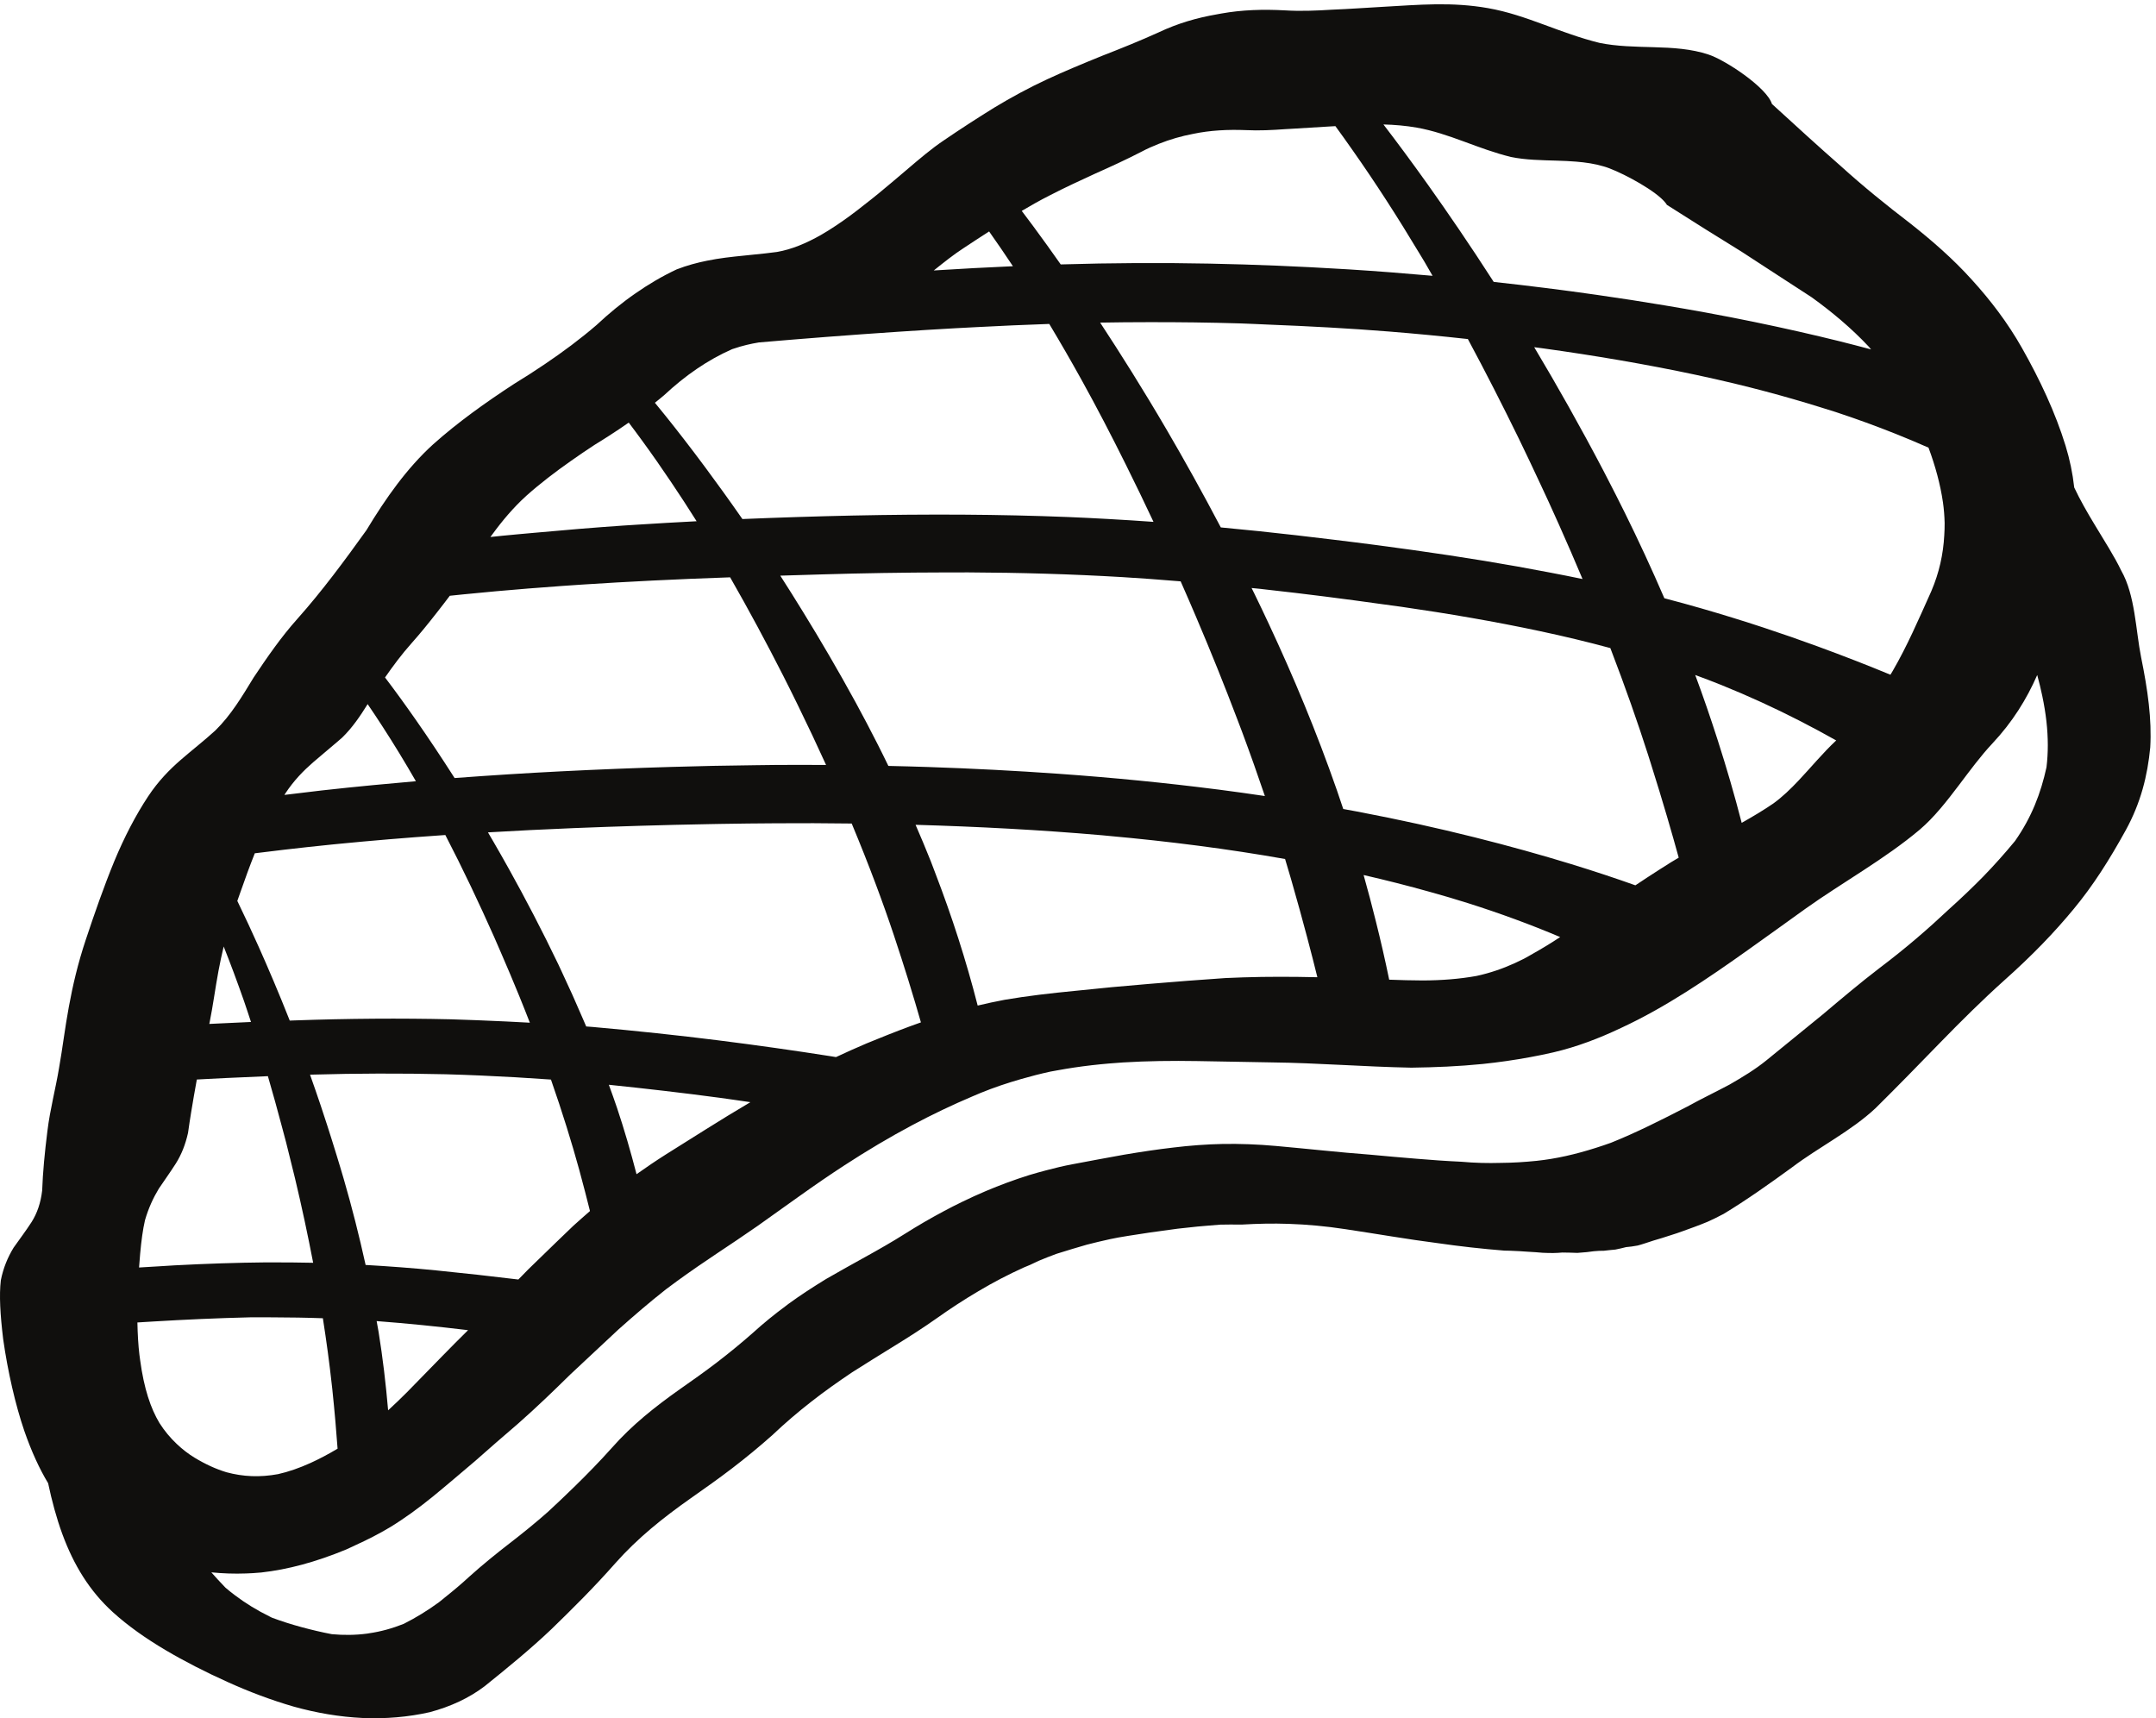 <?xml version="1.0" encoding="UTF-8" standalone="no"?>
<!-- Created with Inkscape (http://www.inkscape.org/) -->

<svg
   version="1.1"
   id="svg1"
   width="466.667"
   height="371.893"
   viewBox="0 0 466.667 371.893"
   sodipodi:docname="steak_006.eps"
   xmlns:inkscape="http://www.inkscape.org/namespaces/inkscape"
   xmlns:sodipodi="http://sodipodi.sourceforge.net/DTD/sodipodi-0.dtd"
   xmlns="http://www.w3.org/2000/svg"
   xmlns:svg="http://www.w3.org/2000/svg">
  <defs
     id="defs1" />
  <sodipodi:namedview
     id="namedview1"
     pagecolor="#ffffff"
     bordercolor="#000000"
     borderopacity="0.25"
     inkscape:showpageshadow="2"
     inkscape:pageopacity="0.0"
     inkscape:pagecheckerboard="0"
     inkscape:deskcolor="#d1d1d1">
    <inkscape:page
       x="0"
       y="0"
       inkscape:label="1"
       id="page1"
       width="466.667"
       height="371.893"
       margin="0"
       bleed="0" />
  </sodipodi:namedview>
  <g
     id="g1"
     inkscape:groupmode="layer"
     inkscape:label="1">
    <path
       id="path1"
       d="m 3484.54,1726.55 c -8.81,43.75 -9.52,101.17 -32.45,141.22 -10.63,22.35 -27.29,48.21 -43.71,75.53 -11.72,19.38 -23.25,39.47 -32.69,59.56 -2.53,22.98 -7.25,45.7 -14.1,67.98 -16.61,53.96 -41.83,107.67 -71.04,159.23 -22.82,40.32 -50.61,77.04 -81.43,110.84 -30.48,33.88 -64.91,63.76 -99.64,91.2 -40.04,30.68 -77.48,60.98 -113.5,93.62 -36.92,32.37 -73.59,65.93 -112.24,101.26 -8.22,26.86 -76.3,71.76 -103.29,80.44 -28.05,9.35 -58.3,11.1 -88.64,11.93 -30.05,0.87 -60.38,1.2 -88.67,7.03 -31.37,7.72 -60.85,18.79 -90.52,29.72 -29.63,10.91 -59.35,21.31 -91.01,26.84 -28.21,4.99 -56.82,6.62 -85.34,6.23 -28.54,-0.39 -57.13,-2.5 -85.51,-4.09 -27.99,-1.57 -55.56,-3.59 -82.45,-4.64 -26.54,-1.68 -52.25,-2.7 -76.87,-1.15 -35.54,1.95 -70.07,0.93 -103.92,-5.14 -2.44,-0.38 -4.94,-0.96 -7.42,-1.37 -31.68,-5.49 -63.22,-14.46 -94.63,-29.35 -29.97,-13.58 -60.56,-25.92 -91.16,-37.82 -15.83,-6.41 -31.61,-12.89 -47.34,-19.56 -14.36,-6.09 -28.68,-12.33 -42.83,-18.93 -29.66,-13.75 -58.29,-29.34 -86.07,-46.1 -27.55,-17.06 -54.74,-34.64 -81.59,-52.97 -20.16,-13.45 -40.18,-30.54 -61.64,-48.84 -7.42,-6.34 -15.18,-12.89 -22.88,-19.39 -14.6,-12.35 -29.53,-24.76 -45.1,-36.69 -15.19,-12.19 -30.61,-23.59 -46.1,-33.9 -8.27,-5.49 -16.53,-10.77 -24.81,-15.47 -23.88,-13.52 -47.48,-23.45 -71.33,-27.6 -6.58,-0.9 -12.88,-1.63 -19.11,-2.34 -23.34,-2.66 -44.46,-4.32 -64.97,-6.96 -9.98,-1.26 -19.9,-2.94 -29.9,-4.95 -16.01,-3.21 -32.22,-7.5 -49.45,-14.15 -23.55,-11.08 -45.83,-24.2 -67.41,-39.29 -21.83,-15.1 -42.569,-32.2 -62.96,-51.25 -26.218,-22.57 -54.593,-43.71 -84.613,-63.95 -16.012,-10.8 -32.34,-21.4 -49.344,-31.7 -46.797,-30.52 -91.57,-62.45 -131.773,-98.33 -43.082,-39.11 -77.41,-88.02 -108.703,-139.83 -35.418,-49.35 -72.071,-99.04 -112.094,-143.96 -13.719,-15.33 -25.93,-30.89 -37.281,-46.41 -12.129,-16.56 -23.297,-33.07 -34.039,-49.14 -18.891,-30.84 -36.703,-61.24 -62.602,-86.55 -18.535,-16.96 -37.512,-31.51 -56.074,-47.66 -18.629,-16.22 -36.68,-34.54 -53.352,-59.74 -20.066,-30.33 -38.66,-66.05 -55.132,-105.74 -16.848,-41.08 -32.02,-84.6 -46.223,-127.36 -12.965,-38.85 -21.262,-74.86 -27.547,-109.13 -6.359,-34.26 -10.164,-66.95 -15.957,-99.66 C 90.566,1024.64 81.465,991.055 77.141,955.516 72.812,920.984 69.617,888.035 68.629,858.848 66.266,838.652 60.52,821.926 51.371,807.449 42.312,793.391 32.012,779.844 22.09,765.73 12.777,750.449 5.387,733.137 1.352,712.734 -1.484,688.309 0.309,657.441 5.121,617.168 12.758,563.32 25.18,509.805 39.473,467.883 51.461,433.348 64.402,405.566 78.316,382.48 c 6.121,-28.82 13.562,-56.64 23.09,-82.617 18.66,-50.832 44.449,-92.793 82.239,-127.226 24.648,-22.383 53.679,-42.746 85.425,-61.582 C 300.781,92.344 334.922,74.934 369.957,59.18 405.02,43.254 441.391,29.52 478.074,18.918 514.996,8.633 552.617,2.207 589.945,0.43 627.297,-1.23 664.512,1.941 699.43,9.871 c 33.863,9.035 64.023,23.039 89.191,42.141 37.895,30.5 74.41,60.261 108.906,93.047 34.039,33.039 68.782,67.421 103.703,107.019 18.06,20.422 37.57,39.055 58.26,56.535 20.67,17.434 42.44,33.758 64.95,49.578 22.58,15.872 45.17,31.782 67.41,48.829 22.17,16.972 43.89,34.855 65.09,53.722 20.46,19.403 41.58,37.41 63.24,54.309 21.66,16.98 43.99,32.73 66.62,47.918 22.95,14.687 46.19,28.926 69.36,43.293 23.16,14.273 46.13,28.945 68.48,44.734 21.24,15.117 43.95,29.981 67.7,44.004 23.71,14.121 48.54,27.109 74.01,38.602 3.3,1.503 6.68,2.699 9.99,4.152 4.41,2.18 9.06,4.387 14.1,6.641 9.02,3.789 18.85,7.695 28.99,11.398 9.3,2.918 18.16,5.672 26.47,8.152 8.25,2.489 15.9,4.715 22.95,6.746 12.26,3.176 24.33,6.047 37.67,8.977 8.67,1.855 18.48,3.672 29.49,5.359 10.53,1.758 21.83,3.45 34.22,5.266 6.84,0.957 14.03,1.965 21.68,3 7.67,1.082 15.79,2.184 24.48,3.367 9.97,1.184 20.79,2.383 32.4,3.496 5.98,0.574 12.14,1.082 18.35,1.582 6.17,0.535 12.38,1.016 18.62,1.516 11.47,0.242 21.55,0.262 30.22,0.152 2.08,0.024 3.75,0 5.69,0 24.99,1.446 49.95,2.024 75.31,1.153 29.98,-1.012 60.49,-3.75 92.27,-8.614 52.2,-7.793 101.38,-16.519 150.73,-22.82 35.29,-5.09 71.07,-9.152 108.28,-12.129 2.9,-0.058 5.68,-0.058 8.82,-0.168 5.59,-0.164 10.85,-0.445 15.72,-0.723 4.56,-0.292 9.08,-0.625 13.79,-0.917 4.5,-0.293 8.8,-0.504 12.8,-0.782 4,-0.23 7.71,-0.535 11.16,-0.918 6.57,-0.332 12.41,-0.437 17.56,-0.39 4.91,0.07 9.83,0.343 14.58,0.785 4.47,-0.012 8.75,-0.117 12.81,-0.215 4.1,-0.117 8,-0.258 11.6,-0.383 5.75,0.41 10.74,0.84 15.17,1.25 4.4,0.438 8.24,0.93 11.59,1.453 6.24,0.688 11.54,0.774 16.17,0.766 3.34,0.398 6.59,0.75 9.72,1.07 3.15,0.266 6.16,0.567 9.14,0.871 5.81,1.094 11.47,2.473 17.4,3.985 5.82,0.508 12.09,1.25 18.92,2.586 3.48,0.879 7.35,2.082 11.72,3.507 4.26,1.336 9,2.879 14.35,4.688 4.06,1.25 8.47,2.519 13.16,3.918 4.79,1.582 9.9,3.211 15.27,4.883 6.22,1.922 12.59,4.058 18.9,6.383 6.25,2.23 12.73,4.511 19.38,7.05 6.65,2.434 13.44,5.11 20.88,8.164 3.84,1.692 7.85,3.559 12.13,5.676 4.31,2.149 8.86,4.524 13.38,6.824 0.2,0.102 0.35,0.168 0.59,0.286 37.24,22.519 74.47,48.898 110.99,75.496 44.72,33.82 96.66,59.281 136.72,96.964 34.47,34.095 69.59,70.075 104.32,105.875 34.77,35.72 69.85,70.46 104.37,101.4 46.26,41.21 81.99,78.42 113.6,116.72 31.49,38.03 57.63,79.22 84.6,128.1 24.48,44.61 35.43,88.63 39.84,134.73 2.66,45.86 -3.94,92.98 -14.87,146.62 z m -345.99,341.14 c 11.09,-29.81 19.26,-59.78 23.53,-89.14 1.58,-11.18 2.44,-22.3 2.71,-33.39 0.16,-6.7 -0.27,-13.37 -0.6,-20.04 -1.62,-30.68 -8.25,-60.91 -20.94,-90.62 -0.32,-0.67 -0.57,-1.34 -0.87,-2 -20.02,-44.54 -38.53,-87.55 -61.97,-127.95 -1.26,-2.16 -2.59,-4.27 -3.85,-6.39 -33.83,14.03 -73.92,29.84 -119.81,46.6 -53.93,19.72 -116.22,40.68 -188,61.39 -19.12,5.54 -39.32,11.02 -60.1,16.47 -20.62,47.81 -42.15,94.19 -64.26,138.94 -10.05,20.34 -20.24,40.33 -30.46,60.01 -1.47,2.81 -2.89,5.68 -4.35,8.46 -37.76,71.95 -75.71,139.23 -112.73,201.13 4.86,-0.67 9.65,-1.23 14.46,-1.91 41.79,-5.77 83.29,-12.18 124.25,-19.22 42.49,-7.32 84.35,-15.27 125.28,-24.02 20.66,-4.41 40.98,-9.02 61.02,-13.8 17.75,-4.24 35.1,-8.7 52.32,-13.25 29.98,-8 59.28,-16.41 87.75,-25.31 8.41,-2.66 17.07,-5.19 25.34,-7.91 33.67,-11.1 66.27,-22.99 97.96,-35.64 18.06,-7.24 35.9,-14.65 53.32,-22.41 z m -150.21,-476.45 c -21.36,-19.89 -40.73,-43.51 -61.09,-65.08 -13.14,-13.95 -26.71,-27.06 -41.43,-37.64 -16.13,-11.01 -33.43,-21.35 -51.32,-31.37 -11.71,45.51 -24.74,90.07 -38.78,133.78 -11.62,36.23 -23.83,71.91 -36.84,106.81 14.37,-5.29 28.62,-10.68 42.53,-16.29 44.24,-17.86 86.75,-37.38 128.03,-58.54 19.82,-10.17 39.39,-20.71 58.9,-31.67 z m -589.32,-157.45 c -57.83,14.47 -121.25,28.59 -190.41,41.75 -7.38,1.4 -15.07,2.74 -22.54,4.11 -3.41,10.23 -6.79,20.43 -10.33,30.53 -33.16,95.16 -70.94,185.43 -110.54,270.11 -7.71,16.53 -15.52,32.94 -23.38,49.03 l -0.54,1.11 c -1.47,2.97 -2.91,5.89 -4.38,8.85 4.83,-0.5 9.58,-0.88 14.42,-1.41 2.98,-0.32 5.97,-0.72 8.91,-1.05 64.05,-7.05 128.52,-15.3 193.33,-24.41 9.01,-1.25 17.92,-2.36 26.93,-3.65 76.96,-11.11 152.58,-24.07 225.03,-39.52 39.73,-8.42 78.16,-17.66 115.24,-27.71 24.21,-63.01 44.72,-121.54 61.31,-173.4 1.57,-5.02 3.07,-9.81 4.63,-14.68 20,-63.28 35.15,-115.81 45.32,-152.97 -4.22,-2.52 -8.5,-4.99 -12.67,-7.57 -6.42,-3.93 -12.87,-8.11 -19.33,-12.25 -12.71,-8.15 -25.56,-16.53 -38.52,-25.2 -31.47,11.2 -66.47,22.89 -105.52,34.85 -46.89,14.34 -99.16,29.05 -156.96,43.48 z m 140.08,-162.52 c -15.16,-10.06 -30.08,-19.04 -44.91,-27.38 -4.69,-2.63 -9.43,-5.5 -14.11,-7.94 -19.7,-10.04 -39.81,-18.14 -60.64,-23.89 -5.46,-1.49 -10.92,-2.92 -16.5,-4.08 -27.63,-4.98 -56.6,-7.22 -87.41,-7.34 -17.72,0.06 -35.99,0.57 -54.69,1.25 -6.62,32.14 -13.91,63.83 -21.75,95.18 -6.28,25.31 -12.89,50.39 -19.88,75.13 36.71,-8.41 72.72,-17.57 108.08,-27.49 20.77,-5.79 41.34,-11.77 61.51,-18.19 52.15,-16.52 102.39,-34.95 150.3,-55.25 z M 1167.84,1103.33 c -64.27,8.02 -132,15.3 -203.559,21.66 -3.367,0.28 -6.875,0.51 -10.261,0.77 -1.719,4.06 -3.473,8 -5.188,12.03 -11.094,25.98 -22.492,51.41 -34.168,76.13 -2.008,4.26 -3.957,8.66 -5.976,12.85 -26.54,55.27 -53.594,107.09 -80.157,154.8 -8.426,15.14 -16.801,29.88 -25.093,44.17 -3.122,5.39 -6.196,10.64 -9.301,15.89 44.843,2.62 91.566,4.99 140.215,6.96 70.318,2.82 144.348,5.08 220.578,6.48 6,0.1 11.9,0.23 17.9,0.33 29.69,0.53 59.75,0.82 90.01,1.01 20.27,0.09 40.59,0.2 61.09,0.14 20.6,-0.08 41.37,-0.27 62.18,-0.53 l 0.44,-1.08 c 27.66,-66.29 50.5,-127.68 68.15,-180.59 8.78,-26.3 16.45,-50.32 23.18,-71.92 8.62,-27.78 15.6,-51.52 20.87,-70.01 -23.35,-8.2 -47.11,-17.39 -70.96,-27.13 -5.93,-2.41 -11.78,-4.66 -17.71,-7.18 -16.5,-6.97 -33.03,-14.48 -49.54,-22.16 -2.59,0.42 -5.07,0.84 -7.66,1.25 -59.33,9.3 -120.81,18.09 -185.04,26.13 z m 53.34,-100.77 -0.58,-0.36 c -24.56,-14.532 -48.35,-29.095 -71.31,-43.509 -22.57,-14.074 -44.32,-27.746 -65.04,-40.82 -16.69,-10.558 -32.68,-21.465 -48.32,-32.512 -9.49,36.575 -19.92,72.602 -31.66,107.657 -4.26,12.814 -8.887,25.294 -13.415,37.884 60.145,-6.24 120.215,-13.13 179.895,-21.13 16.75,-2.22 33.61,-4.83 50.43,-7.21 z M 709.844,728.816 c -37.379,3.711 -75.778,6.594 -114.824,8.852 -10.579,47.957 -22.43,94.527 -35.348,139.012 -3.875,13.488 -7.895,26.504 -11.883,39.59 -5.098,16.718 -10.25,33.015 -15.449,49.152 -3.457,10.633 -6.891,21.289 -10.387,31.629 -5.777,17.149 -11.558,33.909 -17.387,50.209 2.004,0.08 3.911,0.13 5.926,0.2 34.293,0.98 69.61,1.56 105.738,1.64 0.372,0.02 0.75,0 1.114,-0.01 35.355,0.1 71.465,-0.23 108.219,-1.1 18.875,-0.53 37.875,-1.22 56.941,-2.05 37.828,-1.65 75.953,-3.83 114.137,-6.58 18.804,-53.86 34.14,-103.54 45.941,-146.567 3.516,-12.871 6.758,-25.148 9.789,-36.816 2.805,-10.711 5.399,-20.977 7.77,-30.586 -8.993,-7.879 -18.008,-15.75 -26.95,-23.86 -9.144,-8.699 -18.418,-17.652 -27.742,-26.656 -14.965,-14.445 -30.101,-29.172 -45.683,-44.34 -5.325,-5.496 -10.813,-11.055 -16.172,-16.551 -43.567,5.266 -88.074,10.293 -133.75,14.832 z m 51.914,-97.285 C 747.703,617.59 733.621,603.66 719.918,589.48 700.289,569.531 681.23,549.719 662.719,530.906 c -10.43,-10.484 -20.762,-20.379 -31.074,-29.804 -3.711,43.273 -8.774,85.89 -15.497,127.492 -0.972,5.965 -2.156,11.789 -3.187,17.707 48.894,-3.723 98.547,-8.711 148.797,-14.77 z m 1157.622,1218.759 2.07,-0.16 c 8.39,-18.93 16.5,-37.71 24.49,-56.44 24.53,-57.46 47.04,-113.55 67.47,-167.4 2.64,-6.97 5.39,-14.06 7.96,-20.95 13.47,-36.14 25.82,-71.06 37.15,-104.58 -24.53,3.63 -49.44,7.16 -75.17,10.47 -1.69,0.2 -3.47,0.41 -5.2,0.63 -79.6,10.15 -164.85,18.71 -255.92,25.16 -67.73,4.8 -138.67,8.55 -212.6,11.01 -21,0.71 -42.36,1.24 -63.85,1.74 -5.61,11.48 -11.19,22.97 -16.92,34.2 -11.93,23.48 -24,46.59 -36.25,69.01 -28.58,52.32 -57.28,101.31 -85.51,147.12 -12.52,20.37 -24.99,40.3 -37.24,59.31 22.44,0.72 45.35,1.43 68.69,2.06 64.34,1.92 131.53,3.07 201.18,3.18 12.11,0.01 24.14,0.08 36.4,0.04 82.8,-0.35 167.42,-2.72 251.08,-7.7 30.71,-1.82 61.4,-4.2 92.17,-6.7 z m -21.08,247.24 c -38.27,65.42 -74.94,123.56 -107.86,173.66 26.05,0.49 52.38,0.68 78.79,0.71 49.23,0.1 98.95,-0.51 149.13,-2.01 15.71,-0.48 31.53,-1.37 47.28,-2 64.84,-2.55 129.99,-6.01 195.18,-11.23 42.22,-3.41 84.98,-7.48 128.07,-12.23 28.77,-53.52 56.28,-107.5 82.45,-161.06 12.14,-24.95 23.84,-49.71 35.3,-74.34 4.41,-9.48 8.87,-18.97 13.2,-28.37 5.77,-12.59 11.42,-25.13 17,-37.59 13.53,-30.24 26.36,-59.96 38.64,-89.14 -17.69,3.67 -35.93,7.27 -54.48,10.8 -33.88,6.5 -69.03,12.83 -105.93,18.86 -37.18,6.09 -75.72,11.91 -115.3,17.46 -20.21,2.84 -40.6,5.64 -61.39,8.33 -22.81,3 -46.18,5.87 -69.57,8.71 -39.37,4.8 -79.21,9.45 -120.04,13.7 -20.48,2.13 -41.16,4.14 -61.97,6.1 -29.9,56.88 -59.63,110.27 -88.5,159.64 z m -408.26,-643.61 c 100.56,-2.9 202.62,-8.19 303.85,-17.03 3.84,-0.36 7.64,-0.78 11.47,-1.11 97.2,-8.8 193.21,-21.03 286.05,-37.5 3.36,-11.2 6.63,-22.17 9.72,-32.78 9.92,-34.35 18.51,-65.66 25.87,-93.46 6.68,-25.05 12.32,-47.35 16.96,-66.17 -40.11,0.92 -80.57,1.1 -121.14,-0.22 -9.49,-0.31 -18.99,-0.61 -28.5,-1.12 -40.98,-2.88 -82.63,-5.88 -124.18,-9.5 -40.75,-3.34 -81.33,-7.13 -120.74,-11.36 -39.08,-3.78 -77.19,-8.13 -114.52,-14.53 -14.68,-2.76 -29.24,-5.94 -43.77,-9.37 -18.9,73.92 -41.97,145.11 -68.13,213.34 -2.71,7.13 -5.34,14.36 -8.13,21.4 -7.99,20.12 -16.33,39.85 -24.81,59.41 z m 815.74,1134.56 c 13.13,-2.31 25.85,-5.62 38.39,-9.46 12.96,-3.98 25.71,-8.54 38.45,-13.22 25.02,-9.22 49.95,-18.59 76.43,-25.08 23.89,-4.93 49.5,-5.2 74.84,-5.97 10.5,-0.27 20.97,-0.76 31.36,-1.62 15.25,-1.26 30.43,-3.43 45.11,-7.87 20.39,-5.73 70.16,-31.1 92.74,-51.45 4.3,-3.91 7.73,-7.65 9.68,-11.01 41.63,-26.53 81.53,-51.64 121.3,-76.06 38.17,-25.13 75.69,-49.02 114.17,-74.24 32.69,-23.59 64.61,-50.09 93.3,-80.72 1.2,-1.38 2.31,-2.85 3.55,-4.24 -16.6,4.43 -33.66,8.89 -51.49,13.34 -20.9,5.21 -43.12,10.43 -65.9,15.62 -47,10.66 -97.63,21.18 -152.85,31.29 -21.25,3.89 -43.32,7.7 -65.81,11.46 -35.37,5.91 -72.07,11.64 -110.28,17.07 -53.89,7.72 -110.06,14.78 -167.84,21.1 -38.66,60.13 -75.14,113.28 -107.14,158.27 -13.56,19.03 -26.31,36.54 -38.19,52.62 -12.39,16.74 -23.81,31.9 -34.15,45.33 18.19,-0.44 36.37,-2.02 54.33,-5.16 z m -597.36,-110.25 c 24.43,12.63 49.35,24.13 74.27,35.57 25.13,11.18 50.19,22.68 74.73,35.34 9.42,5.04 18.87,9.16 28.34,12.93 18.46,7.34 37.01,12.66 55.73,16.21 28.01,5.88 56.76,7.33 86.41,6.14 20.58,-1.04 42.11,0.02 64.33,1.63 3.64,0.18 7.41,0.43 11.11,0.63 19.04,1.03 38.43,2.39 58.22,3.55 3.89,0.21 7.82,0.46 11.74,0.68 9.41,-12.77 18.71,-25.98 27.99,-39.18 37.39,-53.13 73.51,-109.21 108.28,-167.18 2.86,-4.77 5.8,-9.45 8.64,-14.26 4.5,-7.58 8.78,-15.33 13.22,-22.94 -44.45,3.96 -89.79,7.52 -136.59,10.47 -3.17,0.19 -6.42,0.34 -9.6,0.55 -69.39,4.23 -141.68,7.33 -217.13,8.83 -77.5,1.53 -158.23,1.2 -241.82,-1.32 -7.84,11.17 -15.18,21.49 -22.12,31.13 -16.85,23.45 -30.92,42.31 -41.32,55.96 14.96,8.85 30.04,17.43 45.57,25.26 z m -140.57,-86.04 c 13.87,9.3 27.9,18.27 41.88,27.36 13.06,-18.44 25.98,-37.35 38.74,-56.59 -42.23,-1.85 -85.12,-4.15 -128.8,-6.91 16.71,13.38 32.49,25.99 48.18,36.14 z M 1080.75,2153 c 17.26,16.08 34.83,30.36 53.32,42.93 18.32,12.47 37.29,23.15 57.39,32.03 0.79,0.26 1.53,0.46 2.29,0.74 14.35,4.91 27.92,8.03 41.33,10.24 35.58,3.06 72.48,6.08 110.85,9.05 37.54,2.89 76.41,5.69 116.21,8.35 30.24,2 60.93,3.95 92.3,5.68 11.74,0.69 23.81,1.23 35.7,1.87 38.53,2.01 77.57,3.8 117.48,5.14 17.92,-29.88 35.52,-60.32 52.66,-91.27 24.99,-45.06 48.79,-91.06 71.77,-137.31 15.47,-31.12 30.59,-62.34 45.2,-93.52 -24.2,1.73 -48.85,3.29 -73.86,4.68 -21.41,1.21 -43.06,2.28 -65.19,3.19 -55.65,2.2 -113.03,3.49 -171.61,3.86 -58.45,0.33 -117.89,-0.16 -178.66,-1.45 -59.02,-1.28 -119.06,-3.18 -179.72,-5.69 -21.31,30.61 -41.51,58.57 -59.96,83.44 -25.06,33.79 -47.05,61.99 -64.88,84.2 -6.41,7.97 -12.3,15.21 -17.57,21.6 5.02,4.07 10.12,8.05 14.95,12.24 z M 800.813,1925.96 c 16.753,23.01 34.941,44.49 55.589,63.25 22.739,20.3 47.309,39.02 72.875,56.97 12.575,8.84 25.336,17.57 38.368,26.06 8.191,4.96 16.14,10 24.035,15.09 10.75,6.92 21.31,13.96 31.56,21.16 7.4,-9.71 14.71,-19.69 22.01,-29.67 15.95,-21.84 31.61,-44.3 47.01,-67.23 14.03,-20.89 27.9,-42.05 41.43,-63.64 -32.01,-1.63 -64.2,-3.51 -96.56,-5.58 -7.84,-0.49 -15.62,-0.94 -23.48,-1.49 -47.287,-3.25 -95.615,-7.29 -144.552,-11.78 -17.133,-1.58 -34.086,-2.99 -51.469,-4.75 -1.875,-0.19 -3.766,-0.38 -5.66,-0.59 -4.625,-0.46 -9.258,-0.97 -13.883,-1.44 0.875,1.24 1.832,2.42 2.727,3.64 z M 669.938,1749.61 c 13.925,15.61 27.207,32.05 40.281,48.75 7.324,9.38 14.66,18.75 21.808,28.31 6.965,0.74 14.129,1.47 21.504,2.22 16.739,1.7 34.5,3.38 53.086,5.06 33.434,3.01 69.723,5.95 108.621,8.72 10.629,0.75 21.387,1.47 32.395,2.21 71.917,4.69 152.477,8.78 240.627,11.8 30.32,-52.91 59.13,-106.59 86.18,-159.75 7.98,-15.69 15.71,-31.29 23.32,-46.84 16.37,-33.4 31.95,-66.43 46.64,-98.76 -26.42,0.17 -53.21,0.2 -80.37,0.04 -11.65,-0.07 -23.66,-0.31 -35.47,-0.44 -44.34,-0.51 -89.36,-1.33 -135.69,-2.79 -58.62,-1.71 -118.792,-4.11 -180.53,-7.22 -56.164,-2.83 -113.777,-6.49 -172.481,-10.88 -11.222,17.56 -22.004,34.07 -32.179,49.32 -21.696,32.52 -40.7,59.5 -55.969,80.55 -10.106,13.93 -18.621,25.3 -25.086,33.8 12.887,18.52 26.816,37.41 43.313,55.9 z M 464.48,1505.16 c 14.083,21.27 29.329,36.72 45.051,50.41 12.754,11.13 25.707,21.53 38.555,32.68 2.926,2.56 5.898,4.93 8.809,7.61 16.628,16.22 29.289,34.97 41.425,54.47 7.985,-11.63 15.844,-23.52 23.637,-35.53 18.871,-29.07 37.18,-59.12 54.879,-89.94 -22.992,-1.98 -46.172,-4.1 -69.492,-6.34 -27.5,-2.64 -55.211,-5.47 -83.313,-8.62 -7.758,-0.9 -15.648,-1.88 -23.468,-2.81 -12.54,-1.48 -25.055,-2.93 -37.688,-4.51 z m -73.05,-160.35 c 7.394,21.17 15.05,42.3 23.25,62.78 14.84,1.89 30.972,3.86 47.875,5.82 23.945,2.78 49.679,5.61 77.675,8.45 3.981,0.4 8.27,0.78 12.305,1.2 50.617,4.96 106.84,9.77 168.102,13.97 l 4.136,0.27 c 28.395,-54.74 54.739,-110.46 79.165,-165.32 3.855,-8.69 7.503,-17.25 11.253,-25.89 10.329,-23.79 20.352,-47.44 29.797,-70.65 5.989,-14.67 11.7,-29.18 17.313,-43.54 -25.153,1.43 -50.84,2.6 -76.863,3.66 -3.95,0.13 -7.809,0.31 -11.793,0.48 -13.313,0.5 -26.598,1.04 -40.165,1.4 -81.703,1.85 -166.507,1.3 -253.863,-1.81 -2.699,-0.09 -5.383,-0.19 -8.058,-0.3 -17.829,45.1 -35.094,85.48 -50.606,120.21 -5.781,12.94 -11.273,24.94 -16.527,36.22 -6.5,13.96 -12.625,26.81 -18.199,38.3 1.683,4.93 3.492,9.8 5.203,14.75 z m -50.414,-213.17 c 5.617,27.85 9.164,55.54 14.547,84.51 2.421,12.92 5.238,26.17 8.468,39.74 5.543,-13.89 10.934,-27.97 16.227,-42.12 5.734,-15.39 11.347,-30.9 16.816,-46.55 3.938,-11.32 7.606,-22.78 11.383,-34.15 -16.758,-0.73 -33.652,-1.55 -50.562,-2.36 -5.77,-0.29 -11.473,-0.55 -17.266,-0.82 z M 228.09,755.859 c 1.926,21.043 4.289,39.168 7.84,54.524 5.672,19.644 13.472,36.441 22.504,51.414 4.187,6.238 8.457,12.363 12.66,18.457 5.179,7.512 10.277,14.988 15.097,22.566 8.942,14.223 15.508,30.5 19.821,49.809 1.504,10.918 3.25,22.383 5.164,34.082 2.765,17.009 5.844,34.659 9.156,52.719 l 1.902,0.09 c 5.368,0.27 10.907,0.6 16.387,0.87 9.703,0.51 19.543,1.03 29.539,1.49 21.957,1.06 44.555,2.09 67.82,3 8.079,-27.61 15.668,-55.224 22.95,-82.653 2.191,-8.204 4.453,-16.497 6.566,-24.661 1.277,-4.929 2.402,-9.746 3.641,-14.656 3.73,-14.758 7.445,-29.492 10.918,-44.031 11.336,-47.512 21.133,-93.625 29.593,-137.68 -23.043,0.489 -46.402,0.696 -70.039,0.625 -2.089,0.012 -4.129,0.063 -6.234,0.031 -48.453,-0.437 -98.137,-2.167 -148.906,-4.812 -8.34,-0.461 -16.836,-1.035 -25.281,-1.566 -10.946,-0.653 -21.868,-1.258 -32.895,-1.961 0.539,7.8 1.148,15.273 1.797,22.343 z M 287.676,446.34 c -10.547,10.008 -20.078,21.336 -28.199,34.148 -14.133,23.645 -25.09,55.379 -31.43,102.461 -0.387,2.989 -0.824,5.75 -1.188,8.848 -1.832,15.422 -2.871,33.183 -3.25,52.273 8.465,0.559 17.161,1.035 25.766,1.575 50.563,3.039 103.445,5.496 158.414,6.804 12.422,0.141 25.027,0.024 37.633,-0.058 26.375,-0.094 52.984,-0.457 80.027,-1.461 5.981,-38.117 10.758,-73.84 14.285,-106.117 0.348,-2.926 0.731,-6.036 1.032,-8.965 3.945,-37.633 6.695,-70.426 8.632,-97.164 -15.437,-9.219 -30.085,-16.918 -44.203,-23.332 -18.414,-8.301 -35.871,-14.368 -52.683,-18.106 -29.723,-5.469 -57.047,-4.187 -84.004,3.098 -17.231,5.222 -34.348,13.074 -51.871,23.699 -10.403,6.309 -20.043,13.855 -28.961,22.297 z m 3042.894,1101.3 c -9.27,-42.44 -24.24,-81.55 -51.25,-120.08 -17.03,-20.63 -34.18,-39.77 -52,-58.13 -8.14,-8.32 -16.37,-16.32 -24.55,-24.23 -10.19,-9.77 -20.47,-19.33 -30.84,-28.6 -34.48,-32.42 -69.7,-62.97 -113.05,-95.72 -31.34,-23.95 -62.25,-50.07 -92.56,-75.64 -30.51,-24.92 -61.46,-50.03 -91.8,-74.78 -17.81,-14.44 -38.43,-27.01 -60.05,-39.41 -22.38,-11.91 -45.86,-23.14 -68.49,-35.659 -41.83,-21.629 -83.76,-42.707 -124.27,-58.899 -8.23,-3.015 -16.31,-5.633 -24.4,-8.222 -33.2,-10.602 -65.28,-17.926 -96.72,-21.192 -19.22,-1.98 -38.66,-3.183 -58.77,-3.328 -19.98,-0.586 -41.14,-0.148 -64.07,1.914 -24.01,1.086 -48.18,2.793 -73.02,4.902 -24.79,2.012 -49.93,4.239 -75.24,6.614 -25.31,1.883 -50.51,4.254 -75.88,6.754 -25.54,2.453 -50.91,5.07 -76.65,7.343 -30.73,2.786 -59.36,3.735 -86.69,3.313 -27.21,-0.567 -53.77,-2.578 -80.31,-5.789 -26.48,-3.047 -52.93,-7.063 -80.06,-11.613 -26.94,-4.766 -54.87,-10.071 -84.44,-15.633 -14.18,-2.637 -28.6,-6.094 -43.08,-9.953 -9.05,-2.414 -18.08,-4.852 -27.15,-7.618 -12.17,-3.816 -24.39,-7.976 -36.54,-12.468 -11.48,-4.25 -22.97,-8.793 -34.3,-13.606 -12.98,-5.476 -25.76,-11.367 -38.39,-17.48 -10.12,-4.903 -20.15,-9.953 -29.93,-15.246 -22.09,-11.739 -43.26,-24.121 -63.12,-36.676 -20.85,-13.188 -42.35,-25.422 -63.92,-37.375 -21.59,-12.012 -43.19,-23.926 -64.5,-36.258 -21.01,-12.883 -41.66,-26.203 -61.56,-40.734 -1.31,-0.957 -2.54,-2 -3.81,-2.95 -18.58,-13.691 -36.63,-28.339 -54.05,-44.187 -19.11,-16.82 -38.59,-32.766 -58.43,-47.981 -19.9,-15.222 -40.1,-29.511 -60.35,-43.652 -20.12,-14.211 -39.62,-28.816 -58.14,-44.433 -18.47,-15.606 -36.03,-32.336 -52.389,-50.86 -19.762,-22.109 -40.235,-43.074 -61.321,-63.633 -13.906,-13.554 -28.003,-26.98 -42.476,-40.359 -19.731,-17.473 -40.738,-34.555 -62.711,-51.488 -21.828,-16.903 -43.789,-34.618 -66.031,-54.625 -11.801,-10.969 -25.078,-22.129 -39.063,-33.246 -3.332,-2.704 -6.433,-5.399 -9.898,-8.016 -17.914,-13.074 -37.231,-25.059 -57.383,-35.164 -18.59,-7.375 -37.41,-12.602 -56.484,-15.305 -0.848,-0.105 -1.68,-0.293 -2.512,-0.437 -19.703,-2.66 -39.152,-2.707 -57.844,-0.989 -16.519,3.118 -33.023,7.051 -49.449,11.493 -16.426,4.445 -32.606,9.582 -48.301,15.461 -1.176,0.566 -2.301,1.218 -3.461,1.789 -20.488,10.046 -39.519,21.726 -56.664,34.722 -5.23,3.957 -10.363,8.012 -15.23,12.219 -0.356,0.332 -0.668,0.691 -0.989,1.047 -7.754,7.898 -14.945,15.906 -22.023,23.894 18.656,-1.855 37.383,-2.531 56.461,-1.816 7.527,0.234 15.086,0.691 22.715,1.426 0.664,0.058 1.293,0.058 1.941,0.129 43.555,4.871 88.453,16.929 137.883,37.254 5.019,2.121 9.875,4.629 14.832,6.894 19.387,8.801 38.496,18.399 57.172,29.617 23.41,14.297 46.297,31.008 68.937,49.36 22.809,18.613 45.75,38.347 69.118,58.093 23.132,20.43 46.406,40.813 69.793,60.743 15.296,13.488 30.07,27.082 44.484,40.742 13.012,12.336 25.656,24.637 38.101,36.883 0.856,0.879 1.786,1.75 2.649,2.589 27.012,25.079 52.894,49.649 78.523,73.399 25.53,22.695 50.94,44.629 77.4,65.391 22.42,16.882 45.94,33.496 70.22,49.726 4.32,2.852 8.44,5.867 12.82,8.672 21.6,14.258 43.65,29.238 66.28,44.863 14.48,10.371 29.29,20.946 44.22,31.543 8.33,5.957 16.67,11.856 25.13,17.879 23.59,16.817 47.59,33.344 71.81,49.082 36.33,23.653 73.34,45.676 110.51,65.442 32.64,17.414 65.47,33.015 97.86,46.738 4.47,1.88 8.89,3.85 13.34,5.64 21.33,8.72 43.27,16.06 65.62,22.48 15.74,4.54 31.67,8.64 47.8,12.14 3.72,0.75 7.49,1.34 11.26,2.04 9.04,1.66 18.14,3.18 27.3,4.56 18.89,2.8 37.97,4.97 57.13,6.6 7.35,0.59 14.71,1.22 22.11,1.67 39.89,2.46 80.26,2.91 120.5,2.26 40.73,-0.46 81.55,-1.7 122.12,-2.19 73.94,-0.84 149.62,-7.06 226.95,-8.55 38.84,0.52 77.55,2.13 116.12,6.01 25.89,2.7 51.63,6.38 77.33,11.14 12.59,2.33 25.1,4.82 37.62,7.75 37.82,8.81 74.73,22.88 110.66,39.97 36.02,16.7 71.2,36.73 105.51,58.42 34.36,21.7 67.94,45.03 100.39,68.15 32.47,22.95 63.76,45.76 93.43,66.98 30.19,21.58 62.69,41.79 94.59,62.72 31.93,20.86 63.4,42.35 91.78,66.27 23.39,19.96 43.77,46.01 63.82,72.52 17.75,23.49 35.25,47.31 54.31,67.64 32.76,34.9 55.7,71.96 72.97,111.41 3.22,-11.8 5.91,-23.06 8.23,-34.04 3,-14.36 5.25,-28.09 6.74,-41.26 2.99,-26.77 2.99,-51.37 0.12,-74.78"
       style="fill:#100f0d;fill-opacity:1;fill-rule:nonzero;stroke:none"
       transform="matrix(0.133,0,0,-0.133,0,371.893)" />
  </g>
</svg>
